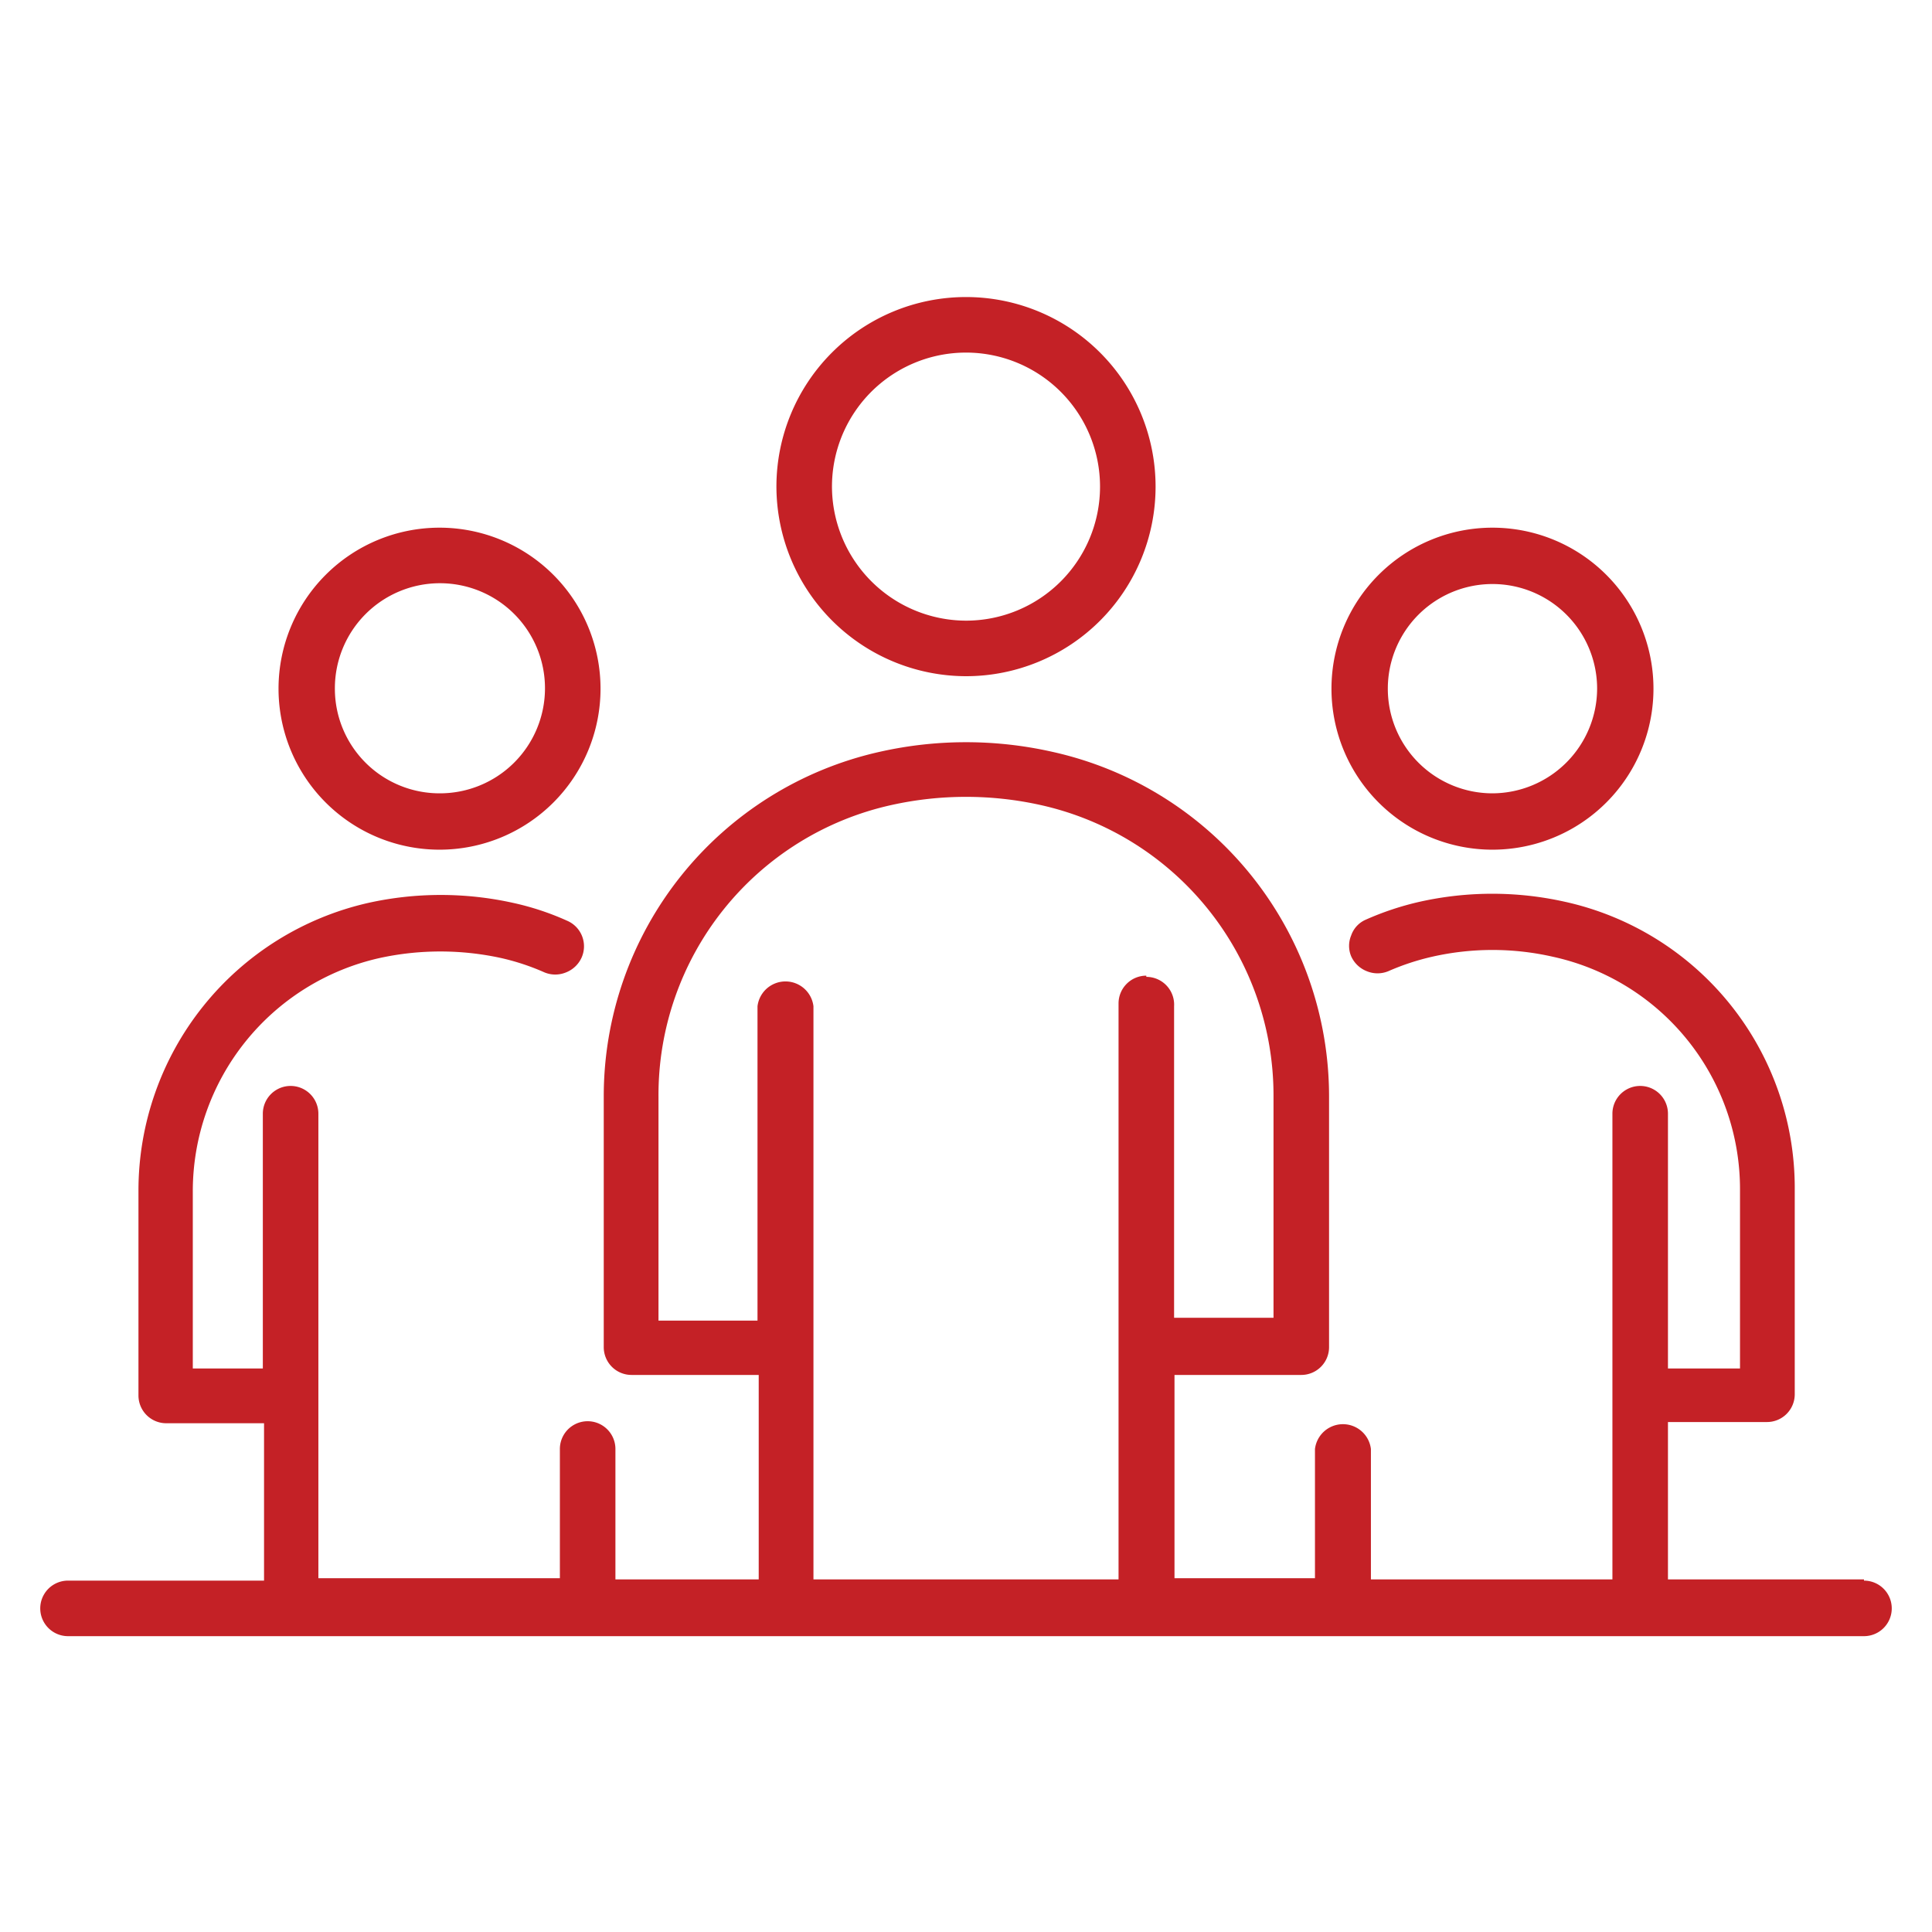 <svg xmlns="http://www.w3.org/2000/svg" id="Layer_1" data-name="Layer 1" width="48" height="48" viewBox="0 0 48 48"><defs><style>.cls-1{fill:#c42126;}</style></defs><path class="cls-1" d="M24,16.8a4.71,4.71,0,1,0-4.71-4.71A4.72,4.72,0,0,0,24,16.8Zm-3.33-4.71A3.33,3.33,0,1,1,24,15.42,3.34,3.34,0,0,1,20.67,12.09Z"></path><path class="cls-1" d="M37.08,21.11a4,4,0,0,0,4-4,4,4,0,0,0-4-4h0a4,4,0,1,0,0,8Zm-2.6-4a2.6,2.6,0,1,1,5.2,0,2.61,2.61,0,0,1-2.6,2.6h0A2.6,2.6,0,0,1,34.48,17.13Z"></path><path class="cls-1" d="M10.92,21.11a4,4,0,1,0-4-4A4,4,0,0,0,10.92,21.11Zm-2.6-4a2.61,2.61,0,1,1,2.6,2.6A2.6,2.6,0,0,1,8.32,17.13Z"></path><path class="cls-1" d="M46.31,39.24H41.44V35.33H43.9a.69.69,0,0,0,.69-.69V29.55a7.28,7.28,0,0,0-5.73-7.15,8.27,8.27,0,0,0-3.57,0,7.23,7.23,0,0,0-1.36.45.66.66,0,0,0-.36.39.67.67,0,0,0,0,.52.71.71,0,0,0,.39.37.7.7,0,0,0,.53,0,6.05,6.05,0,0,1,1.09-.36,6.77,6.77,0,0,1,3,0,5.91,5.91,0,0,1,4.65,5.8V34H41.44V27.67a.69.69,0,1,0-1.38,0V39.24h-6V36a.7.7,0,0,0-1.39,0v3.21H29.18V34.16h3.15a.69.69,0,0,0,.69-.69V27.25a8.77,8.77,0,0,0-6.87-8.57,9.75,9.75,0,0,0-4.3,0A8.77,8.77,0,0,0,15,27.25v6.22a.69.69,0,0,0,.69.69h3.16v5.08H15.29V36a.69.69,0,0,0-1.38,0v3.21h-6V27.67a.69.69,0,0,0-1.38,0V34H4.79v-4.4a5.94,5.94,0,0,1,4.65-5.8,7.08,7.08,0,0,1,3,0,5.8,5.8,0,0,1,1.09.36.7.7,0,0,0,.53,0,.71.71,0,0,0,.39-.37.69.69,0,0,0-.35-.91,6.78,6.78,0,0,0-1.36-.45,8.31,8.31,0,0,0-3.58,0,7.33,7.33,0,0,0-5.72,7.15v5.09a.69.69,0,0,0,.69.69H6.56v3.91H1.69a.69.69,0,0,0,0,1.38H46.31a.69.69,0,0,0,0-1.38Zm-17.83-15a.69.69,0,0,0-.69.69V39.24H20.21V25a.7.7,0,0,0-1.39,0v7.81H16.36V27.25A7.38,7.38,0,0,1,22.15,20a8.55,8.55,0,0,1,3.7,0,7.39,7.39,0,0,1,5.79,7.22v5.52H29.17V25A.69.69,0,0,0,28.48,24.27Z"></path></svg>